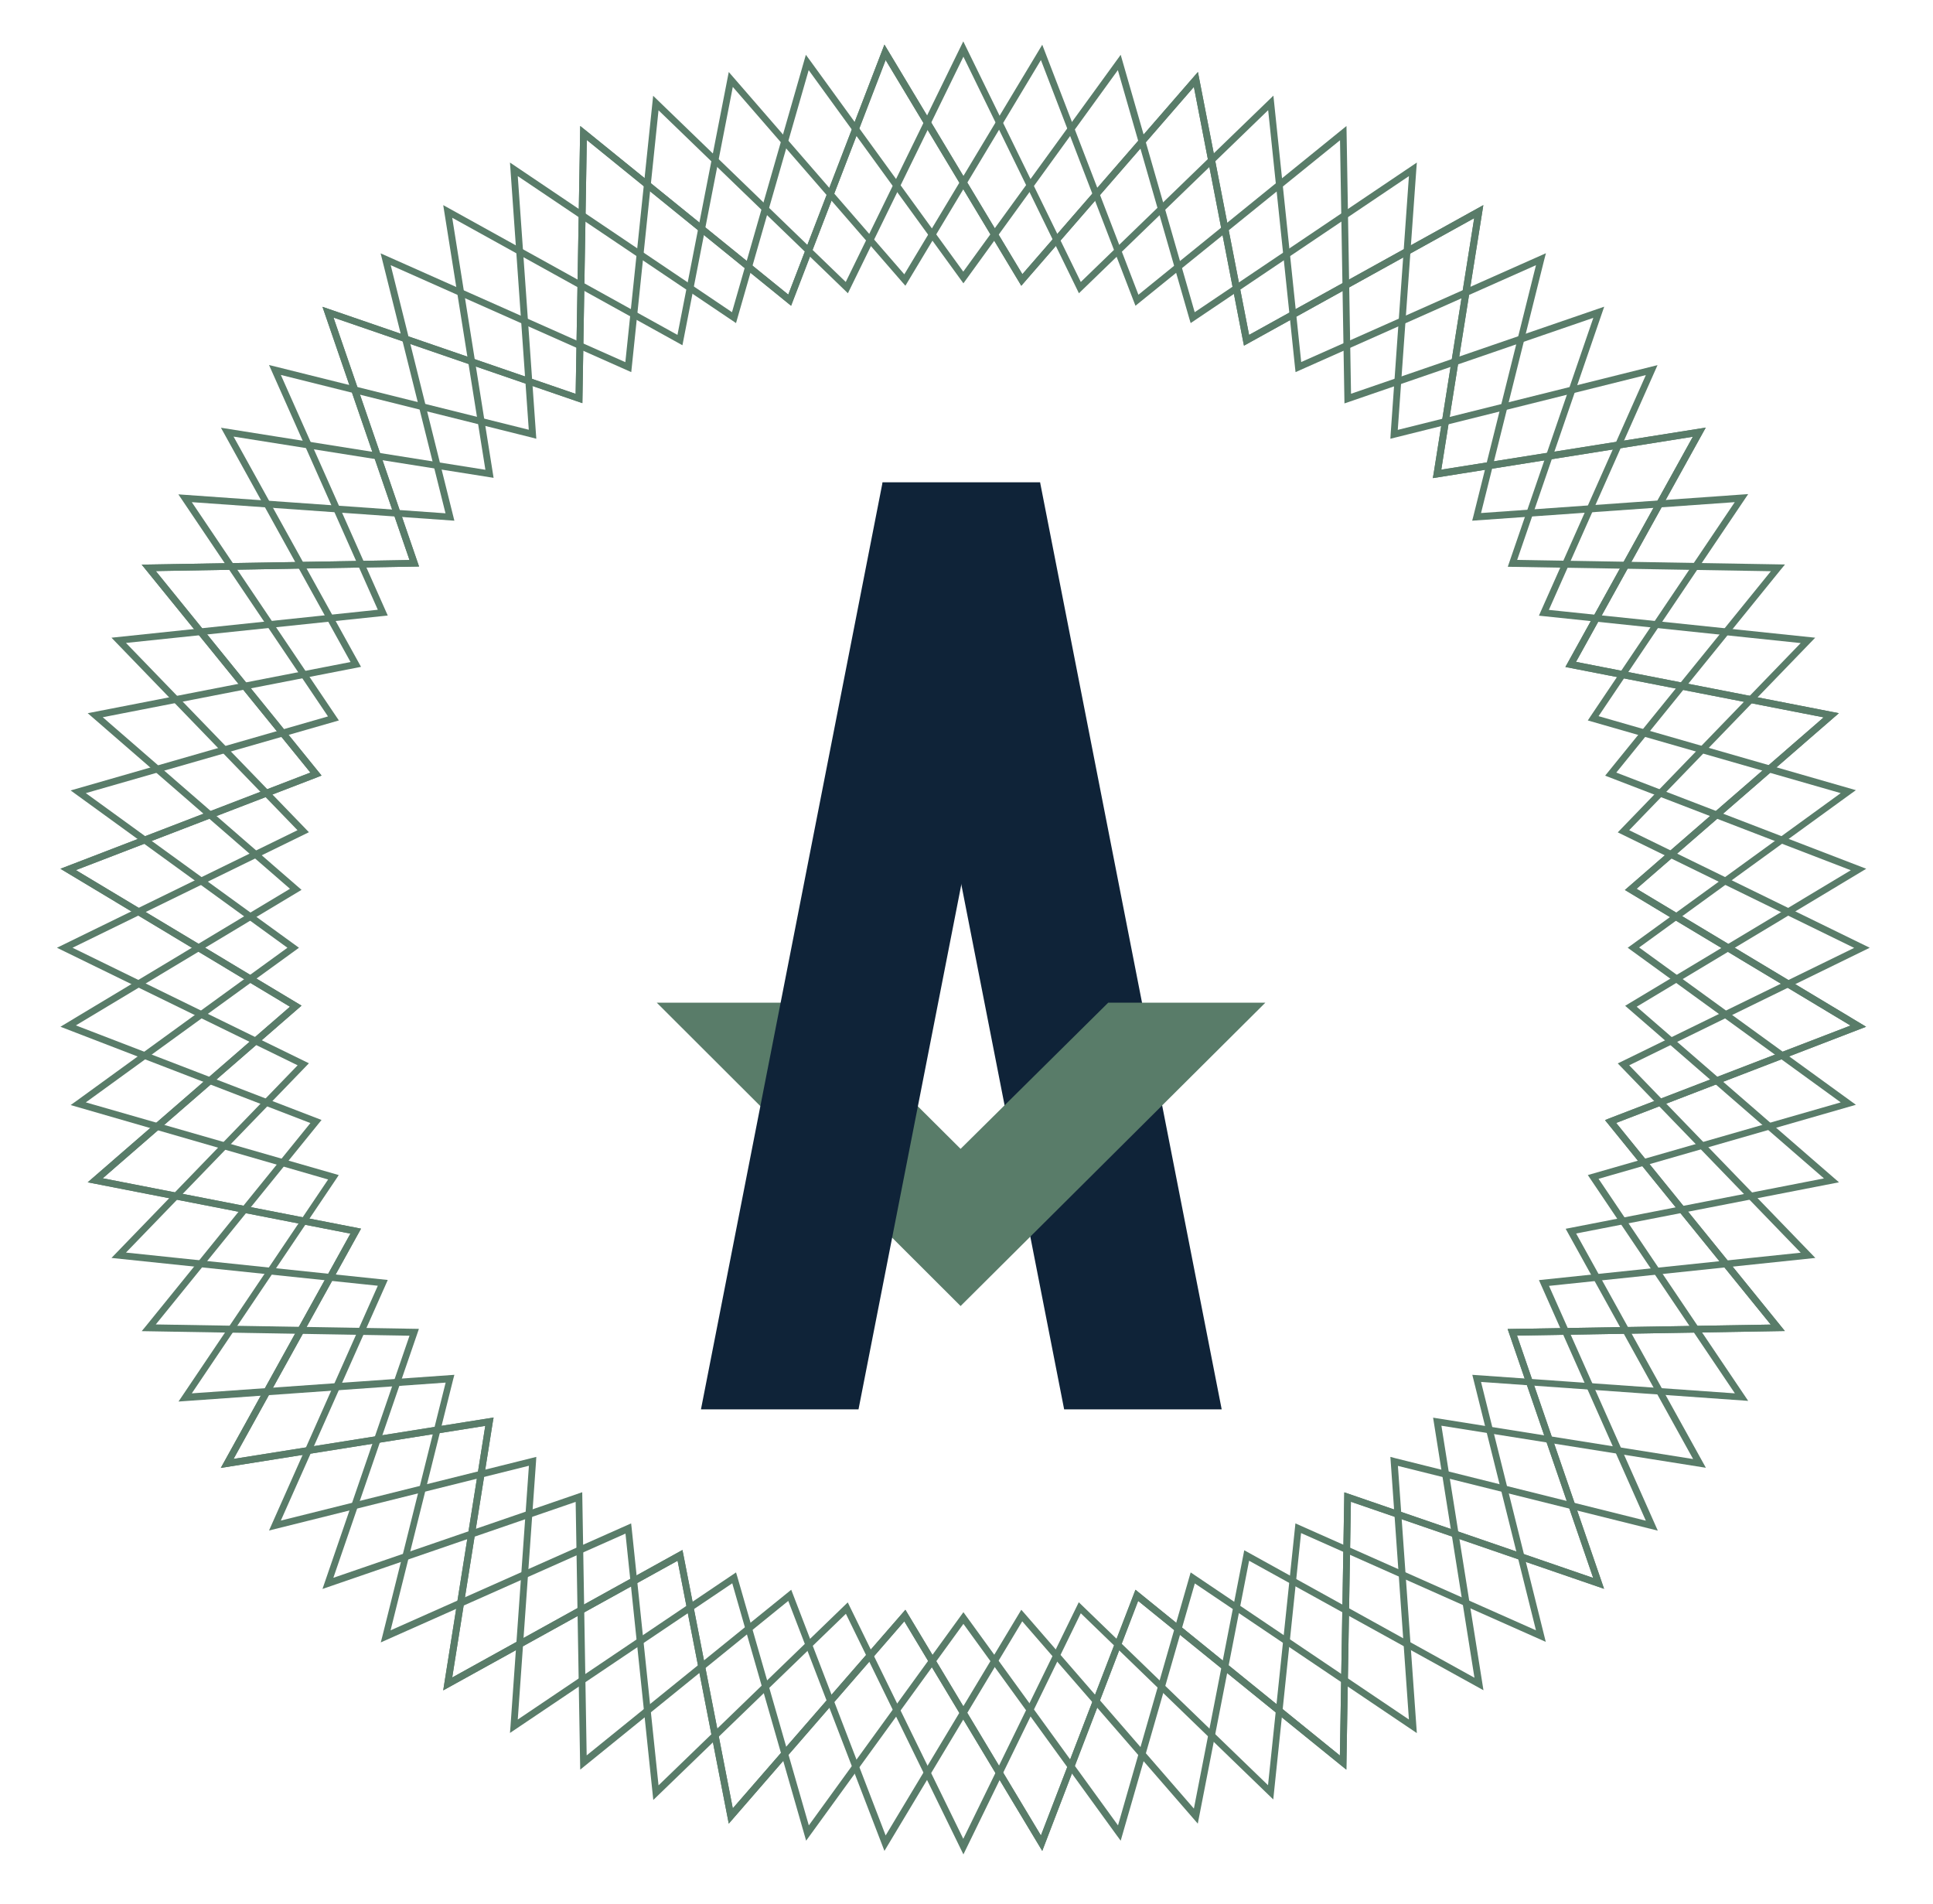 <?xml version="1.0" encoding="utf-8"?>
<!-- Generator: Adobe Illustrator 21.1.0, SVG Export Plug-In . SVG Version: 6.00 Build 0)  -->
<svg version="1.1" id="Calque_1" xmlns="http://www.w3.org/2000/svg" xmlns:xlink="http://www.w3.org/1999/xlink" x="0px" y="0px"
	 width="143.92px" height="141.73px" viewBox="0 0 143.92 141.73" style="enable-background:new 0 0 143.92 141.73;"
	 xml:space="preserve">
<style type="text/css">
	.st0{fill:#597C69;}
	.st1{fill:#0F2338;}
</style>
<g>
	<path class="st0" d="M83.44,137.02l-0.31-0.42l-11.4-15.72l-11.71,16.14l-5.5-19.16L37.97,129l0.04-0.52l1.37-19.37l-19.35,4.82
		l8.1-18.22L8.3,93.64L22.16,79.3L4.24,70.55l17.91-8.75L8.3,47.47l19.83-2.08l-8.1-18.22l19.34,4.82l-1.4-19.89l16.53,11.14
		l5.5-19.16l0.31,0.42l11.41,15.72L83.44,4.08l5.51,19.16l16.54-11.14l-0.04,0.52L104.07,32l19.34-4.82l-8.09,18.22l19.83,2.07
		L121.3,61.8l17.91,8.75L121.3,79.3l13.86,14.34l-19.83,2.08l8.1,18.22l-19.35-4.82l1.41,19.89l-16.53-11.14L83.44,137.02z
		 M54.8,117.05l0.1,0.33l5.32,18.5l11.51-15.87l11.51,15.87l5.41-18.83L104.9,128l-1.38-19.55l0.34,0.09l18.68,4.66l-7.96-17.91
		l19.49-2.04l-13.62-14.09l17.6-8.6l-17.6-8.6l13.62-14.09l-19.49-2.04l0.14-0.32l7.82-17.59l-19.02,4.74l0.02-0.35l1.36-19.2
		L88.65,24.05l-0.1-0.33l-5.32-18.5L71.73,21.09L60.21,5.22L54.8,24.05L38.55,13.11l1.38,19.55l-0.34-0.09l-18.68-4.66l7.96,17.91
		L9.38,47.86L23,61.95l-17.6,8.6l17.6,8.6L9.38,93.24l19.49,2.04l-0.14,0.32l-7.82,17.59l19.02-4.74l-0.02,0.35L38.55,128
		L54.8,117.05z"/>
	<path class="st0" d="M65.85,137.78l-7.16-18.61L43.2,131.73l-0.01-0.52l-0.33-19.41l-18.85,6.48l6.48-18.85l-19.94-0.34l0.33-0.4
		l12.23-15.09L4.5,76.43l17.09-10.27L6.53,53.09l19.57-3.81l-9.65-17.44l19.69,3.13L33,15.27l17.44,9.66l3.82-19.57l13.07,15.06
		L77.6,3.33l7.16,18.61l15.49-12.56l0.01,0.52l0.33,19.41l18.85-6.48l-6.48,18.85l19.94,0.34l-0.33,0.4l-12.23,15.09l18.61,7.16
		l-17.09,10.27l15.06,13.07l-19.57,3.81l9.66,17.44l-19.69-3.13l3.13,19.69L93,116.18l-3.82,19.57l-13.07-15.06L65.85,137.78z
		 M58.91,118.34l7.03,18.29l10.1-16.8l0.23,0.26l12.62,14.54l3.75-19.23l17.14,9.49l-3.08-19.36l19.36,3.08l-9.49-17.14l19.23-3.75
		L121,74.87l16.8-10.09l-18.29-7.04l12.34-15.22l-19.59-0.33l6.37-18.53l-18.53,6.37l-0.33-19.59L84.54,22.76L77.5,4.47l-10.09,16.8
		l-0.23-0.26L54.56,6.47l-3.75,19.23l-17.14-9.49l3.08,19.36L17.39,32.5l9.49,17.14L7.65,53.39l14.8,12.85L5.65,76.33l18.29,7.04
		L11.6,98.59l19.59,0.33l-6.37,18.53l18.53-6.37l0.33,19.59L58.91,118.34z"/>
	<path class="st0" d="M71.73,138.04l-8.75-17.91l-14.34,13.86l-2.07-19.83l-18.22,8.1l0.13-0.5l4.7-18.84l-19.89,1.41l11.14-16.53
		L5.26,82.26l0.42-0.3L21.4,70.55L5.26,58.84l19.16-5.51L13.28,36.8l19.89,1.41l-4.83-19.35l18.22,8.1l2.07-19.83l14.34,13.86
		l8.75-17.91l8.75,17.91L94.81,7.12l2.07,19.83l18.22-8.1l-0.13,0.5l-4.7,18.84l19.89-1.41l-11.14,16.53l19.16,5.51l-0.42,0.3
		l-15.72,11.41l16.14,11.71l-19.16,5.51l11.14,16.53l-19.89-1.41l4.82,19.35l-18.22-8.1l-2.07,19.83l-14.33-13.86L71.73,138.04z
		 M63.12,119.28l0.15,0.31l8.45,17.29l8.6-17.61l14.09,13.62l2.04-19.49l17.91,7.96l-4.74-19.02l19.55,1.38l-10.95-16.25l18.83-5.41
		l-15.86-11.51l15.86-11.51l-18.83-5.41l0.19-0.29l10.75-15.96l-19.55,1.38l0.09-0.34l4.66-18.68L96.46,27.7l-0.04-0.35l-2-19.15
		L80.33,21.83l-0.15-0.31L71.73,4.22l-8.6,17.61L49.03,8.21L47,27.7l-17.91-7.96l4.74,19.02l-19.55-1.38l10.95,16.25L6.39,59.04
		l15.87,11.51L6.39,82.06l18.83,5.41l-0.19,0.29l-10.75,15.96l19.55-1.38l-0.09,0.34l-4.66,18.68l17.91-7.96l0.04,0.35l2,19.15
		L63.12,119.28z"/>
	<path class="st0" d="M77.6,137.78l-10.27-17.09l-13.07,15.06l-0.1-0.51l-3.71-19.06L33,125.83l0.08-0.51l3.05-19.18l-19.69,3.13
		l9.65-17.44L6.53,88.01l15.06-13.07L4.5,64.67l18.61-7.16L10.55,42.03l19.94-0.34l-6.48-18.85l18.85,6.48L43.2,9.38L43.6,9.7
		l15.09,12.23l7.16-18.61l10.27,17.09L89.19,5.36l0.1,0.51L93,24.93l17.44-9.66l-0.08,0.51l-3.05,19.18l19.69-3.13l-9.66,17.44
		l19.57,3.82l-15.06,13.07l17.09,10.27l-18.61,7.16l12.56,15.49l-19.94,0.34l6.48,18.85l-18.85-6.48l-0.34,19.94l-0.41-0.33
		l-15.09-12.23L77.6,137.78z M67.41,119.83l10.09,16.8l7.04-18.29l15.22,12.34l0.33-19.59l18.53,6.37l-6.37-18.53l19.59-0.33
		l-12.34-15.22l0.32-0.13l17.96-6.91l-16.8-10.09l14.8-12.85l-19.23-3.75l9.49-17.14l-19.36,3.08l0.06-0.34l3.02-19.01l-17.14,9.49
		l-0.07-0.34L88.89,6.47l-12.85,14.8l-10.1-16.8l-7.04,18.29L43.69,10.42l-0.33,19.59l-18.53-6.37l6.37,18.53L11.6,42.51
		l12.34,15.22l-0.32,0.13L5.65,64.77l16.8,10.09L7.65,87.71l19.23,3.75l-9.49,17.14l19.36-3.08l-0.06,0.34l-3.02,19.01l17.14-9.49
		l0.07,0.34l3.68,18.89L67.41,119.83z"/>
	<path class="st0" d="M77.6,137.78l-10.27-17.09l-13.07,15.06l-0.1-0.51l-3.71-19.06L33,125.83l0.08-0.51l3.05-19.18l-19.69,3.13
		l9.65-17.44L6.53,88.01l15.06-13.07L4.5,64.67l18.61-7.16L10.55,42.03l19.94-0.34l-6.48-18.85l18.85,6.48L43.2,9.38L43.6,9.7
		l15.09,12.23l7.16-18.61l10.27,17.09L89.19,5.36l0.1,0.51L93,24.93l17.44-9.66l-0.08,0.51l-3.05,19.18l19.69-3.13l-9.66,17.44
		l19.57,3.82l-15.06,13.07l17.09,10.27l-18.61,7.16l12.56,15.49l-19.94,0.34l6.48,18.85l-18.85-6.48l-0.34,19.94l-0.41-0.33
		l-15.09-12.23L77.6,137.78z M67.41,119.83l10.09,16.8l7.04-18.29l15.22,12.34l0.33-19.59l18.53,6.37l-6.37-18.53l19.59-0.33
		l-12.34-15.22l0.32-0.13l17.96-6.91l-16.8-10.09l14.8-12.85l-19.23-3.75l9.49-17.14l-19.36,3.08l0.06-0.34l3.02-19.01l-17.14,9.49
		l-0.07-0.34L88.89,6.47l-12.85,14.8l-10.1-16.8l-7.04,18.29L43.69,10.42l-0.33,19.59l-18.53-6.37l6.37,18.53L11.6,42.51
		l12.34,15.22l-0.32,0.13L5.65,64.77l16.8,10.09L7.65,87.71l19.23,3.75l-9.49,17.14l19.36-3.08l-0.06,0.34l-3.02,19.01l17.14-9.49
		l0.07,0.34l3.68,18.89L67.41,119.83z"/>
</g>
<g>
	<polygon class="st1" points="79.23,104.91 90.96,104.91 77.44,35.91 65.71,35.91 	"/>
	<g>
		<polygon class="st0" points="71.52,85.52 60.59,74.64 48.9,74.64 71.52,97.22 94.21,74.64 82.51,74.64 		"/>
	</g>
	<polygon class="st1" points="63.92,104.91 52.19,104.91 65.71,35.91 77.44,35.91 	"/>
</g>
</svg>
